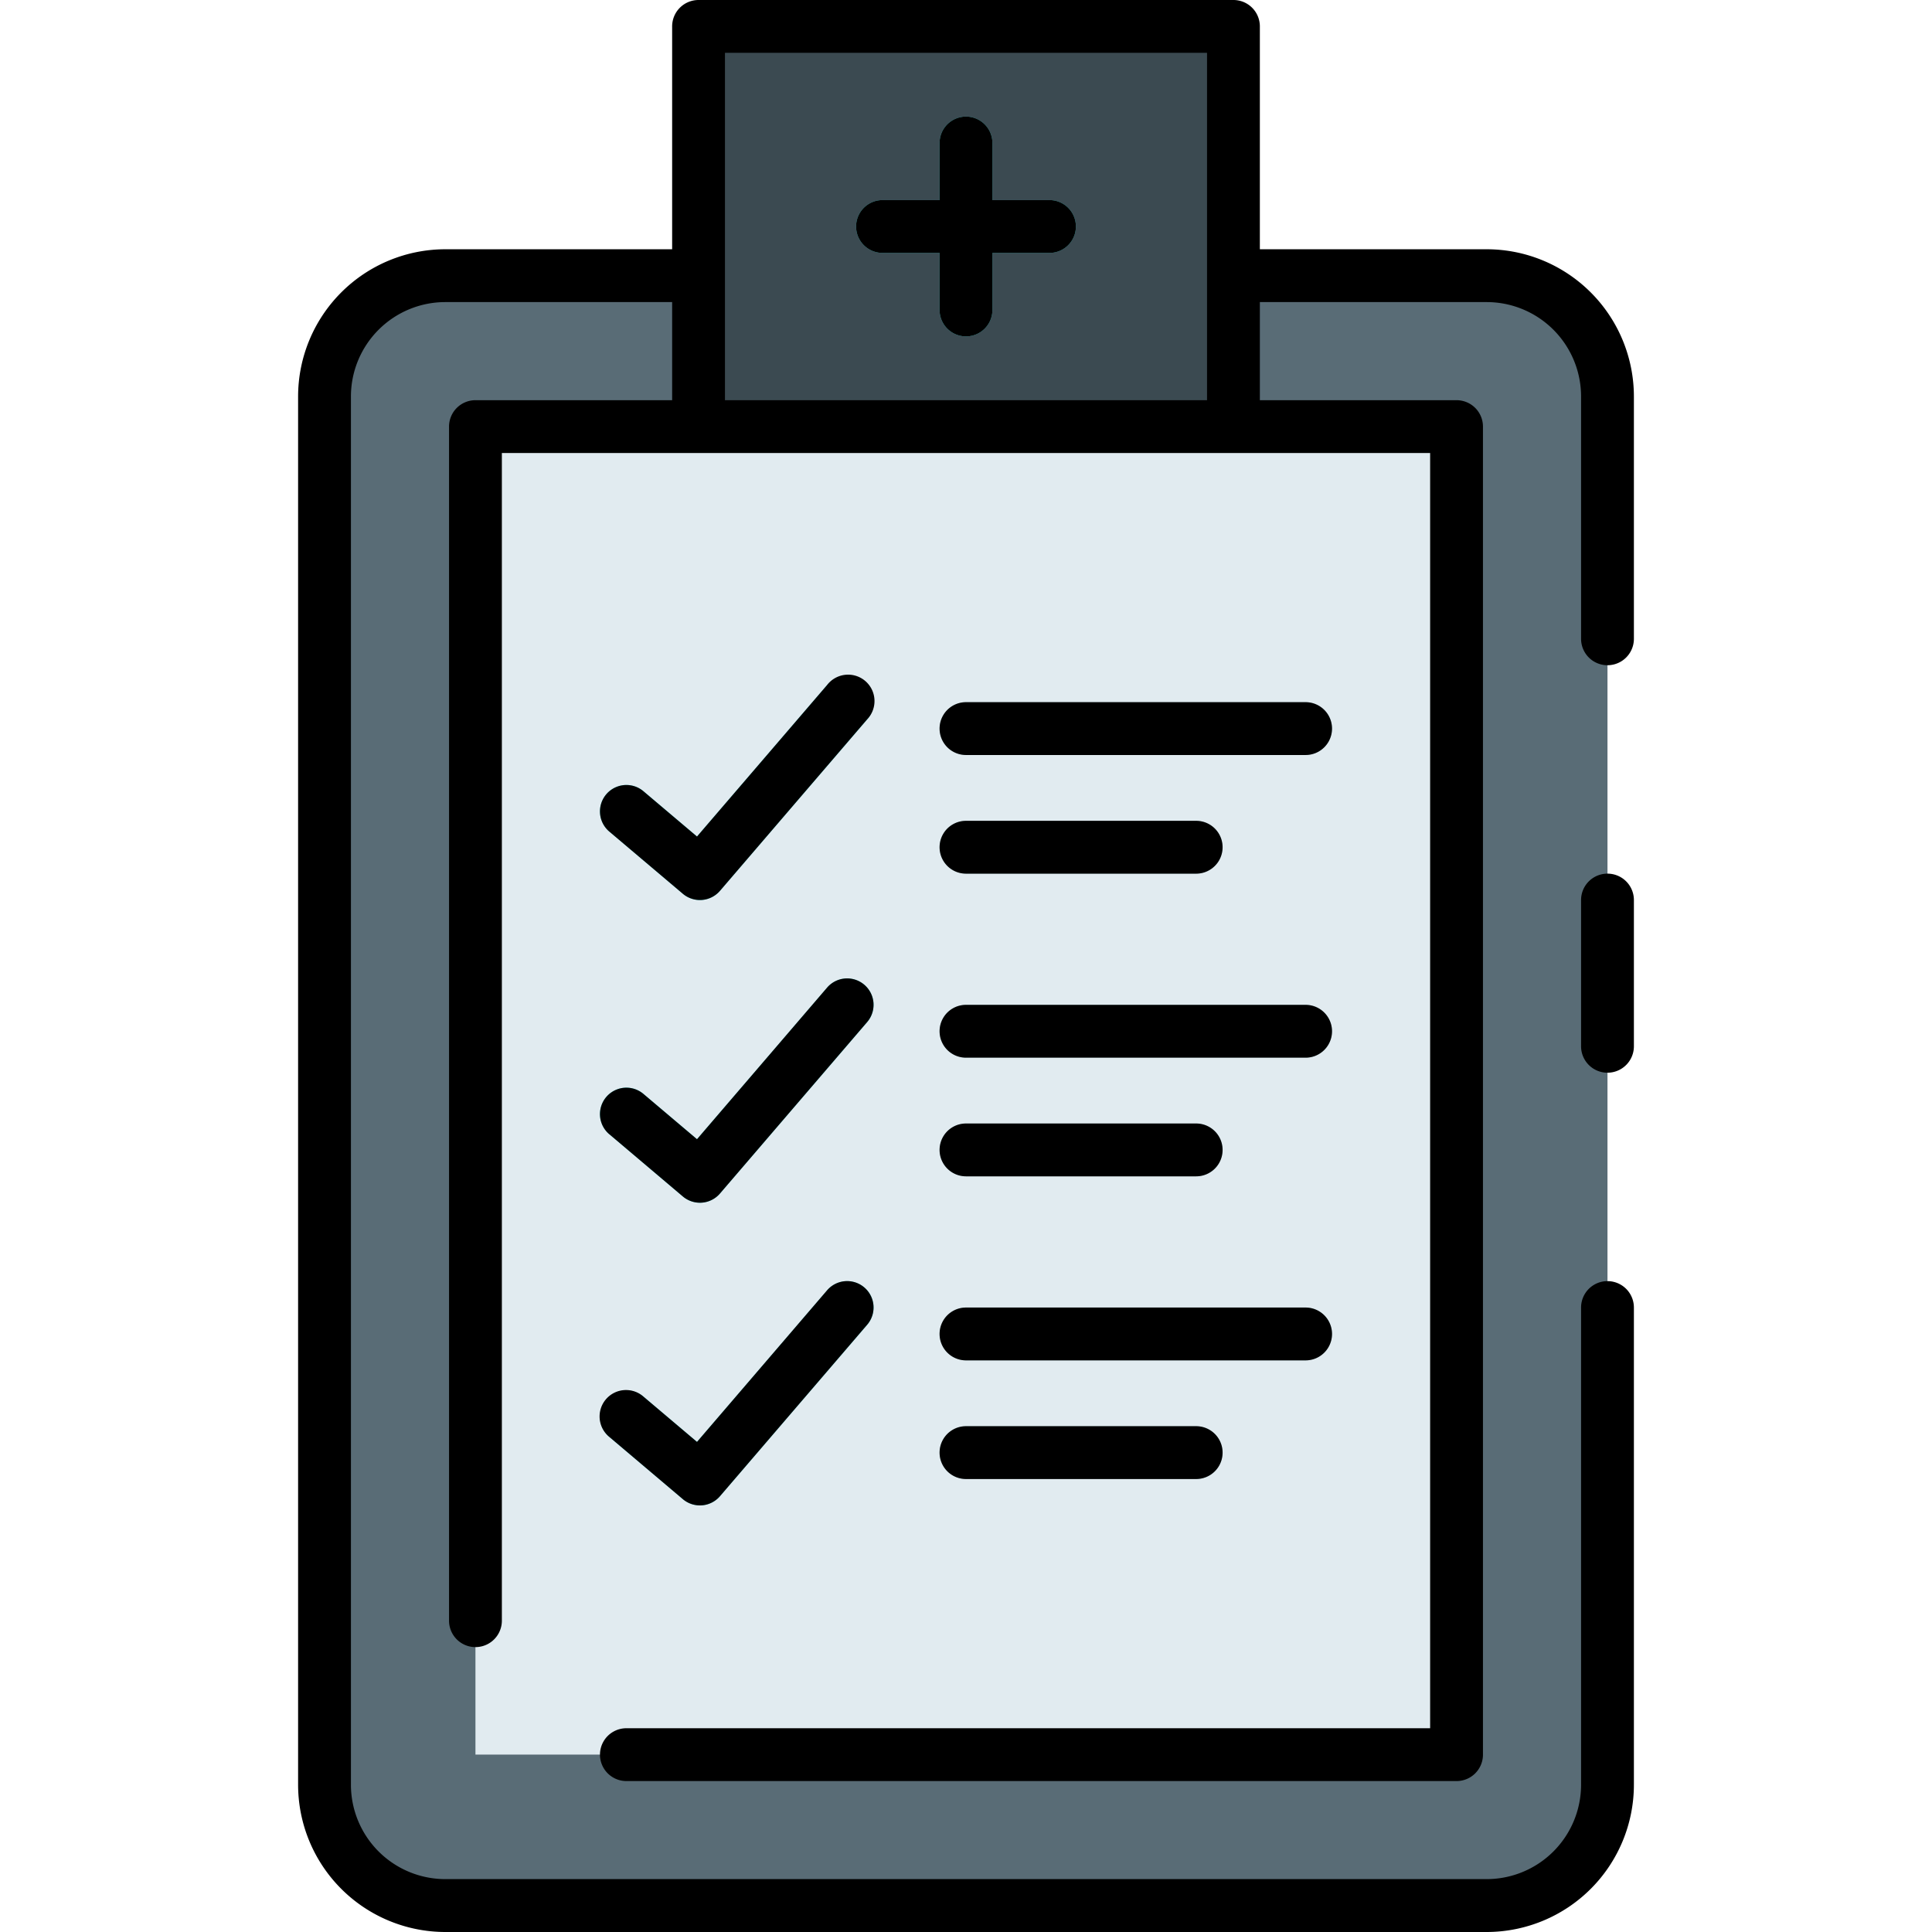 <?xml version="1.0"?>
<svg xmlns="http://www.w3.org/2000/svg" width="512" height="512" viewBox="0 0 128 128"><g><g><path d="M98.5,18.263H81.719v10H46.281v-10H29.5a8,8,0,0,0-8,8v91.983a8,8,0,0,0,8,8h69a8,8,0,0,0,8-8V26.263A8,8,0,0,0,98.5,18.263Z" fill="#596c76"/><rect x="31.5" y="28.264" width="65" height="87.982" fill="#e1ebf0"/><rect x="46.281" y="1.747" width="35.437" height="26.517" fill="#3b4a51"/><path d="M69.531,13.256H65.75V9.475a1.75,1.75,0,1,0-3.5,0v3.781H58.469a1.75,1.75,0,1,0,0,3.5H62.25v3.781a1.75,1.75,0,1,0,3.5,0V16.756h3.781a1.75,1.75,0,0,0,0-3.5Z" fill="#52dddc"/><path d="M46.373,59.631a1.746,1.746,0,0,1-1.13-.414l-4.874-4.125a1.75,1.75,0,1,1,2.262-2.672l3.547,3L54.8,45.382a1.75,1.75,0,1,1,2.656,2.279L47.7,59.021A1.748,1.748,0,0,1,46.373,59.631Z" fill="#52dddc"/><path d="M86.5,50.021H64a1.75,1.75,0,0,1,0-3.5H86.5a1.75,1.75,0,0,1,0,3.5Z" fill="#b4d2d7"/><path d="M79.25,57.882H64a1.75,1.75,0,0,1,0-3.5H79.25a1.75,1.75,0,0,1,0,3.5Z" fill="#b4d2d7"/><path d="M46.373,79.685a1.746,1.746,0,0,1-1.13-.414l-4.874-4.125a1.75,1.75,0,1,1,2.262-2.672l3.547,3L54.8,65.435a1.75,1.75,0,0,1,2.656,2.28L47.7,79.074A1.746,1.746,0,0,1,46.373,79.685Z" fill="#52dddc"/><path d="M86.5,70.074H64a1.75,1.75,0,0,1,0-3.5H86.5a1.75,1.75,0,0,1,0,3.5Z" fill="#b4d2d7"/><path d="M79.25,77.935H64a1.75,1.75,0,0,1,0-3.5H79.25a1.75,1.75,0,0,1,0,3.5Z" fill="#b4d2d7"/><path d="M46.373,99.738a1.741,1.741,0,0,1-1.13-.414L40.369,95.2a1.75,1.75,0,1,1,2.262-2.672l3.547,3L54.8,85.489a1.75,1.75,0,1,1,2.656,2.28L47.7,99.128A1.748,1.748,0,0,1,46.373,99.738Z" fill="#52dddc"/><path d="M86.5,90.128H64a1.75,1.75,0,1,1,0-3.5H86.5a1.75,1.75,0,0,1,0,3.5Z" fill="#b4d2d7"/><path d="M79.25,97.989H64a1.75,1.75,0,0,1,0-3.5H79.25a1.75,1.75,0,0,1,0,3.5Z" fill="#b4d2d7"/></g><g><path d="M98.5,16.514H83.469V1.747A1.75,1.75,0,0,0,81.719,0H46.281a1.749,1.749,0,0,0-1.75,1.75V16.514H29.5a9.761,9.761,0,0,0-9.75,9.75v91.982A9.761,9.761,0,0,0,29.5,128h69a9.761,9.761,0,0,0,9.75-9.75V86.628a1.75,1.75,0,1,0-3.5,0v31.618a6.257,6.257,0,0,1-6.25,6.25h-69a6.257,6.257,0,0,1-6.25-6.25V26.264a6.257,6.257,0,0,1,6.25-6.25H44.531v6.5H31.5a1.749,1.749,0,0,0-1.75,1.75v79.111a1.75,1.75,0,0,0,3.5,0V30.014h61.5V114.5H41.5a1.75,1.75,0,1,0,0,3.5h55a1.749,1.749,0,0,0,1.75-1.75V28.264a1.749,1.749,0,0,0-1.75-1.75H83.469v-6.5H98.5a6.257,6.257,0,0,1,6.25,6.25V42.323a1.75,1.75,0,1,0,3.5,0V26.264A9.761,9.761,0,0,0,98.5,16.514Zm-50.469,10V3.5H79.969V26.514Z"/><path d="M106.5,57.881a1.749,1.749,0,0,0-1.75,1.75V69.32a1.75,1.75,0,0,0,3.5,0V59.631A1.749,1.749,0,0,0,106.5,57.881Z"/><path d="M69.531,13.256H65.75V9.475a1.75,1.75,0,1,0-3.5,0v3.781H58.469a1.75,1.75,0,1,0,0,3.5H62.25v3.781a1.75,1.75,0,1,0,3.5,0V16.756h3.781a1.75,1.75,0,0,0,0-3.5Z"/><path d="M45.243,59.217a1.751,1.751,0,0,0,2.459-.2l9.751-11.36A1.75,1.75,0,1,0,54.8,45.382L46.178,55.423l-3.547-3a1.75,1.75,0,1,0-2.262,2.672Z"/><path d="M64,50.021H86.5a1.75,1.75,0,0,0,0-3.5H64a1.75,1.75,0,0,0,0,3.5Z"/><path d="M64,57.882H79.25a1.75,1.75,0,0,0,0-3.5H64a1.75,1.75,0,0,0,0,3.5Z"/><path d="M40.369,75.146l4.874,4.125a1.75,1.75,0,0,0,2.459-.2l9.751-11.359a1.75,1.75,0,0,0-2.656-2.28L46.178,75.477l-3.547-3a1.75,1.75,0,1,0-2.262,2.672Z"/><path d="M64,70.074H86.5a1.75,1.75,0,0,0,0-3.5H64a1.75,1.75,0,0,0,0,3.5Z"/><path d="M64,77.935H79.25a1.75,1.75,0,0,0,0-3.5H64a1.75,1.75,0,0,0,0,3.5Z"/><path d="M40.369,95.2l4.874,4.125a1.751,1.751,0,0,0,2.459-.2l9.751-11.359a1.75,1.75,0,1,0-2.656-2.28L46.178,95.53l-3.547-3A1.75,1.75,0,1,0,40.369,95.2Z"/><path d="M64,90.128H86.5a1.75,1.75,0,0,0,0-3.5H64a1.75,1.75,0,1,0,0,3.5Z"/><path d="M64,97.989H79.25a1.75,1.75,0,0,0,0-3.5H64a1.75,1.75,0,0,0,0,3.5Z"/></g></g></svg>
